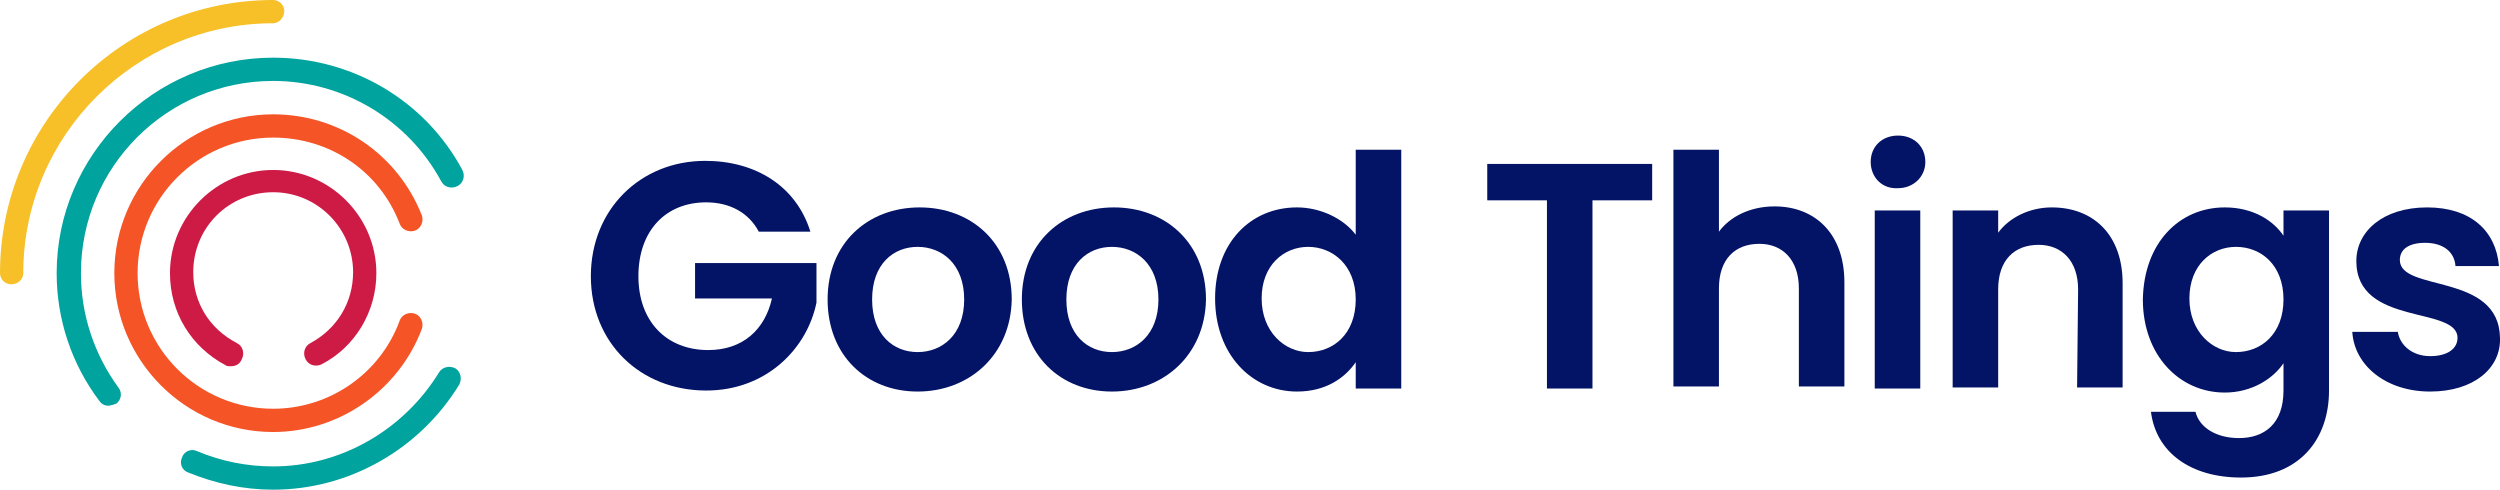<?xml version="1.0" encoding="UTF-8"?> <svg xmlns="http://www.w3.org/2000/svg" xmlns:xlink="http://www.w3.org/1999/xlink" id="Layer_1" x="0px" y="0px" viewBox="0 0 247.1 48.4" style="enable-background:new 0 0 247.1 48.4;" xml:space="preserve"><style type="text/css"> .st0{fill:#00A39E;} .st1{fill:#F7C029;} .st2{fill:#CE1B46;} .st3{fill:#F55426;} .st4{fill:#031366;}</style><g> <g> <g> <path class="st0" d="M27,48.4c-2.9,0-5.7-0.6-8.4-1.7c-0.6-0.2-0.9-0.9-0.6-1.5c0.2-0.6,0.9-0.9,1.5-0.6c2.4,1,4.9,1.5,7.5,1.5 c6.7,0,12.9-3.6,16.4-9.3c0.3-0.5,1-0.7,1.6-0.4c0.5,0.3,0.7,1,0.4,1.6C41.5,44.4,34.5,48.4,27,48.4z"></path> <g> <g> <path class="st1" d="M1.1,28.1C0.5,28.1,0,27.6,0,27C0,12.1,12.1,0,27,0c0.6,0,1.1,0.5,1.1,1.1S27.6,2.3,27,2.3 C13.4,2.3,2.3,13.4,2.3,27C2.3,27.6,1.8,28.1,1.1,28.1z"></path> </g> <path class="st2" d="M22.8,36.2c-0.2,0-0.4,0-0.5-0.1c-3.4-1.8-5.5-5.2-5.5-9.1c0-5.6,4.6-10.2,10.2-10.2S37.2,21.4,37.2,27 c0,3.8-2.1,7.3-5.4,9c-0.6,0.3-1.3,0.1-1.6-0.5c-0.3-0.6-0.1-1.3,0.5-1.6c2.6-1.4,4.2-4,4.2-7c0-4.3-3.5-7.9-7.9-7.9 s-7.9,3.5-7.9,7.9c0,3,1.6,5.6,4.3,7c0.6,0.3,0.8,1,0.5,1.6C23.7,36,23.3,36.2,22.8,36.2z"></path> <path class="st3" d="M27,42.7c-8.7,0-15.7-7.1-15.7-15.7c0-8.7,7.1-15.7,15.7-15.7c6.5,0,12.3,3.9,14.7,10 c0.2,0.6-0.1,1.3-0.7,1.5c-0.6,0.2-1.3-0.1-1.5-0.7c-2-5.2-6.9-8.5-12.5-8.5c-7.4,0-13.4,6-13.4,13.4s6,13.4,13.4,13.4 c5.6,0,10.6-3.5,12.5-8.7c0.2-0.6,0.9-0.9,1.5-0.7c0.6,0.2,0.9,0.9,0.7,1.5C39.4,38.6,33.5,42.7,27,42.7z"></path> <path class="st0" d="M10.7,40.1c-0.4,0-0.7-0.2-0.9-0.5C7.1,36,5.6,31.6,5.6,27C5.6,15.3,15.2,5.7,27,5.7 c7.8,0,15,4.2,18.7,11.1c0.3,0.6,0.1,1.3-0.5,1.6c-0.6,0.3-1.3,0.1-1.6-0.5C40.3,11.8,33.9,8,27,8C16.5,8,8,16.5,8,27 c0,4.1,1.3,8,3.7,11.3c0.4,0.5,0.3,1.2-0.2,1.6C11.2,40,10.9,40.1,10.7,40.1z"></path> </g> </g> </g> <g> <g> <g> <g> <path class="st4" d="M80.1,22.9H75C74,21,72.1,20,69.8,20c-4,0-6.7,2.8-6.7,7.3s2.8,7.3,6.9,7.3c3.4,0,5.6-2,6.3-5.1h-7.6V26 h12v3.9c-0.9,4.5-4.9,8.7-10.9,8.7c-6.5,0-11.4-4.7-11.4-11.3s4.9-11.4,11.3-11.4C74.7,15.9,78.7,18.4,80.1,22.9z"></path> <path class="st4" d="M90.7,38.7c-5.1,0-8.9-3.6-8.9-9.1c0-5.6,4-9.1,9.1-9.1s9.1,3.5,9.1,9.1C99.9,35.1,95.8,38.7,90.7,38.7z M90.7,34.8c2.4,0,4.6-1.7,4.6-5.2s-2.2-5.2-4.6-5.2s-4.5,1.7-4.5,5.2S88.3,34.8,90.7,34.8z"></path> <path class="st4" d="M109.9,38.7c-5.1,0-8.9-3.6-8.9-9.1c0-5.6,4-9.1,9.1-9.1s9.1,3.5,9.1,9.1C119.1,35.1,115,38.7,109.9,38.7z M109.9,34.8c2.4,0,4.6-1.7,4.6-5.2s-2.2-5.2-4.6-5.2s-4.5,1.7-4.5,5.2S107.5,34.8,109.9,34.8z"></path> <path class="st4" d="M128.2,20.5c2.3,0,4.6,1.1,5.8,2.7v-8.4h4.5v23.6H134v-2.6c-1.1,1.6-3,2.9-5.8,2.9c-4.5,0-8.1-3.7-8.1-9.2 S123.6,20.5,128.2,20.5z M129.3,24.4c-2.4,0-4.6,1.8-4.6,5.1s2.3,5.3,4.6,5.3c2.5,0,4.7-1.8,4.7-5.2S131.7,24.4,129.3,24.4z"></path> <path class="st4" d="M147,16.2h16.3v3.6h-5.9v18.6h-4.5V19.8H147V16.2z"></path> <path class="st4" d="M165.4,14.8h4.5v8.1c1.1-1.5,3.1-2.5,5.5-2.5c4,0,6.9,2.7,6.9,7.5v10.3h-4.5v-9.7c0-2.8-1.6-4.4-3.9-4.4 c-2.4,0-4,1.5-4,4.4v9.7h-4.5V14.8z"></path> <path class="st4" d="M184.9,16c0-1.5,1.1-2.6,2.7-2.6c1.6,0,2.7,1.1,2.7,2.6s-1.2,2.6-2.7,2.6C186,18.7,184.9,17.5,184.9,16z M185.3,20.8h4.5v17.6h-4.5V20.8z"></path> <path class="st4" d="M205.4,28.6c0-2.8-1.6-4.4-3.9-4.4c-2.4,0-4,1.5-4,4.4v9.7H193V20.8h4.5V23c1.1-1.5,3.1-2.5,5.3-2.5 c4.1,0,7,2.7,7,7.5v10.3h-4.5L205.4,28.6L205.4,28.6z"></path> <path class="st4" d="M219.9,20.5c2.8,0,4.8,1.3,5.8,2.8v-2.5h4.5v17.8c0,4.8-2.9,8.6-8.7,8.6c-5,0-8.4-2.5-8.9-6.5h4.4 c0.4,1.6,2.1,2.6,4.3,2.6c2.5,0,4.4-1.4,4.4-4.7v-2.7c-1,1.5-3.1,2.9-5.8,2.9c-4.5,0-8.1-3.7-8.1-9.2 C211.9,24,215.4,20.5,219.9,20.5z M221,24.4c-2.4,0-4.6,1.8-4.6,5.1s2.3,5.3,4.6,5.3c2.5,0,4.7-1.8,4.7-5.2 S223.5,24.4,221,24.4z"></path> <path class="st4" d="M240.2,38.7c-4.4,0-7.5-2.6-7.7-5.9h4.5c0.2,1.3,1.4,2.4,3.2,2.4s2.7-0.8,2.7-1.8c0-3.2-10-1.1-10-7.6 c0-2.9,2.6-5.3,7-5.3c4.3,0,6.8,2.3,7.1,5.8h-4.3c-0.1-1.4-1.2-2.3-3-2.3c-1.7,0-2.5,0.7-2.5,1.7c0,3.2,9.8,1.2,9.9,7.7 C247.2,36.4,244.5,38.7,240.2,38.7z"></path> </g> </g> </g> </g></g></svg> 